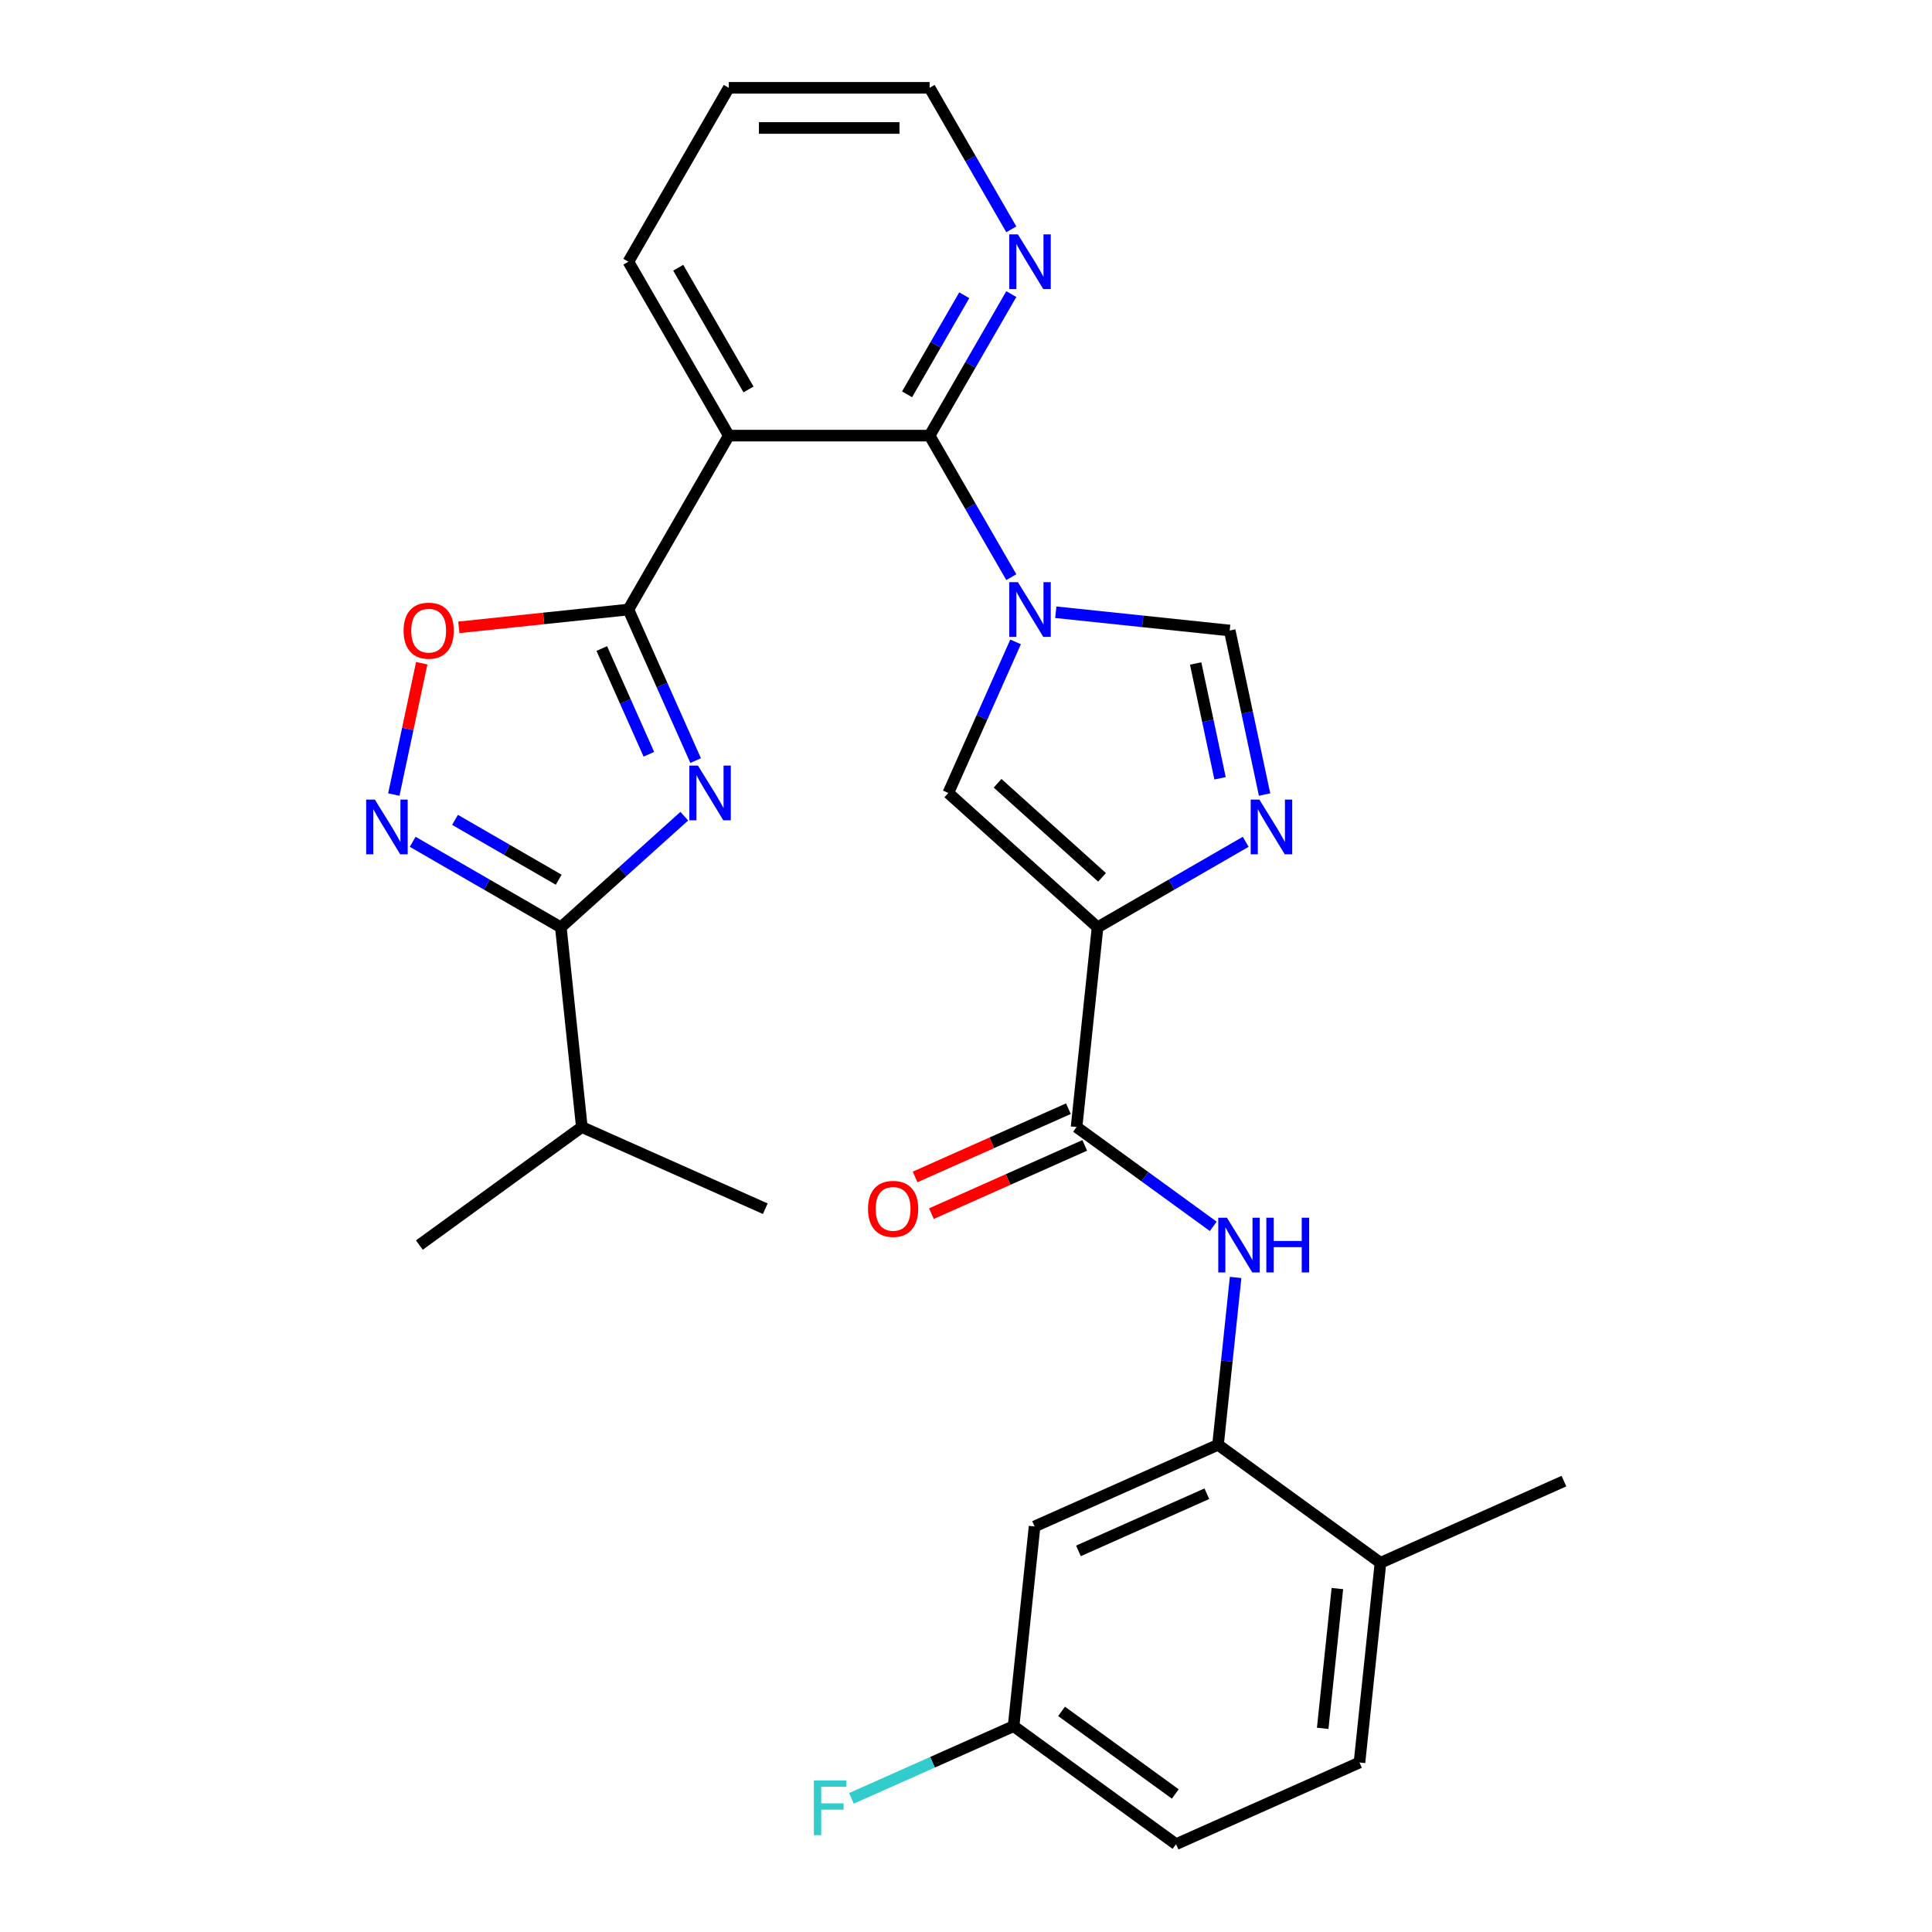 <?xml version='1.0' encoding='iso-8859-1'?>
<svg version='1.1' baseProfile='full'
              xmlns='http://www.w3.org/2000/svg'
                      xmlns:rdkit='http://www.rdkit.org/xml'
                      xmlns:xlink='http://www.w3.org/1999/xlink'
                  xml:space='preserve'
width='1000px' height='1000px' viewBox='0 0 1000 1000'>
<!-- END OF HEADER -->
<rect style='opacity:1.0;fill:#FFFFFF;stroke:none' width='1000' height='1000' x='0' y='0'> </rect>
<path class='bond-3' d='M 523.451,298.73 L 502.305,262.104' style='fill:none;fill-rule:evenodd;stroke:#0000FF;stroke-width:6px;stroke-linecap:butt;stroke-linejoin:miter;stroke-opacity:1' />
<path class='bond-3' d='M 502.305,262.104 L 481.159,225.477' style='fill:none;fill-rule:evenodd;stroke:#000000;stroke-width:6px;stroke-linecap:butt;stroke-linejoin:miter;stroke-opacity:1' />
<path class='bond-8' d='M 525.665,332.247 L 508.259,371.343' style='fill:none;fill-rule:evenodd;stroke:#0000FF;stroke-width:6px;stroke-linecap:butt;stroke-linejoin:miter;stroke-opacity:1' />
<path class='bond-8' d='M 508.259,371.343 L 490.852,410.439' style='fill:none;fill-rule:evenodd;stroke:#000000;stroke-width:6px;stroke-linecap:butt;stroke-linejoin:miter;stroke-opacity:1' />
<path class='bond-10' d='M 546.465,316.891 L 591.479,321.622' style='fill:none;fill-rule:evenodd;stroke:#0000FF;stroke-width:6px;stroke-linecap:butt;stroke-linejoin:miter;stroke-opacity:1' />
<path class='bond-10' d='M 591.479,321.622 L 636.493,326.353' style='fill:none;fill-rule:evenodd;stroke:#000000;stroke-width:6px;stroke-linecap:butt;stroke-linejoin:miter;stroke-opacity:1' />
<path class='bond-0' d='M 360.068,393.681 L 342.661,354.585' style='fill:none;fill-rule:evenodd;stroke:#0000FF;stroke-width:6px;stroke-linecap:butt;stroke-linejoin:miter;stroke-opacity:1' />
<path class='bond-0' d='M 342.661,354.585 L 325.254,315.489' style='fill:none;fill-rule:evenodd;stroke:#000000;stroke-width:6px;stroke-linecap:butt;stroke-linejoin:miter;stroke-opacity:1' />
<path class='bond-0' d='M 335.855,390.407 L 323.671,363.04' style='fill:none;fill-rule:evenodd;stroke:#0000FF;stroke-width:6px;stroke-linecap:butt;stroke-linejoin:miter;stroke-opacity:1' />
<path class='bond-0' d='M 323.671,363.04 L 311.486,335.672' style='fill:none;fill-rule:evenodd;stroke:#000000;stroke-width:6px;stroke-linecap:butt;stroke-linejoin:miter;stroke-opacity:1' />
<path class='bond-6' d='M 354.19,422.449 L 322.24,451.218' style='fill:none;fill-rule:evenodd;stroke:#0000FF;stroke-width:6px;stroke-linecap:butt;stroke-linejoin:miter;stroke-opacity:1' />
<path class='bond-6' d='M 322.24,451.218 L 290.289,479.986' style='fill:none;fill-rule:evenodd;stroke:#000000;stroke-width:6px;stroke-linecap:butt;stroke-linejoin:miter;stroke-opacity:1' />
<path class='bond-1' d='M 568.092,479.986 L 490.852,410.439' style='fill:none;fill-rule:evenodd;stroke:#000000;stroke-width:6px;stroke-linecap:butt;stroke-linejoin:miter;stroke-opacity:1' />
<path class='bond-1' d='M 570.415,454.106 L 516.347,405.423' style='fill:none;fill-rule:evenodd;stroke:#000000;stroke-width:6px;stroke-linecap:butt;stroke-linejoin:miter;stroke-opacity:1' />
<path class='bond-9' d='M 568.092,479.986 L 557.227,583.353' style='fill:none;fill-rule:evenodd;stroke:#000000;stroke-width:6px;stroke-linecap:butt;stroke-linejoin:miter;stroke-opacity:1' />
<path class='bond-29' d='M 568.092,479.986 L 606.428,457.852' style='fill:none;fill-rule:evenodd;stroke:#000000;stroke-width:6px;stroke-linecap:butt;stroke-linejoin:miter;stroke-opacity:1' />
<path class='bond-29' d='M 606.428,457.852 L 644.765,435.719' style='fill:none;fill-rule:evenodd;stroke:#0000FF;stroke-width:6px;stroke-linecap:butt;stroke-linejoin:miter;stroke-opacity:1' />
<path class='bond-2' d='M 325.254,315.489 L 377.222,225.477' style='fill:none;fill-rule:evenodd;stroke:#000000;stroke-width:6px;stroke-linecap:butt;stroke-linejoin:miter;stroke-opacity:1' />
<path class='bond-11' d='M 325.254,315.489 L 281.37,320.101' style='fill:none;fill-rule:evenodd;stroke:#000000;stroke-width:6px;stroke-linecap:butt;stroke-linejoin:miter;stroke-opacity:1' />
<path class='bond-11' d='M 281.37,320.101 L 237.486,324.714' style='fill:none;fill-rule:evenodd;stroke:#FF0000;stroke-width:6px;stroke-linecap:butt;stroke-linejoin:miter;stroke-opacity:1' />
<path class='bond-4' d='M 481.159,225.477 L 377.222,225.477' style='fill:none;fill-rule:evenodd;stroke:#000000;stroke-width:6px;stroke-linecap:butt;stroke-linejoin:miter;stroke-opacity:1' />
<path class='bond-14' d='M 481.159,225.477 L 502.305,188.851' style='fill:none;fill-rule:evenodd;stroke:#000000;stroke-width:6px;stroke-linecap:butt;stroke-linejoin:miter;stroke-opacity:1' />
<path class='bond-14' d='M 502.305,188.851 L 523.451,152.224' style='fill:none;fill-rule:evenodd;stroke:#0000FF;stroke-width:6px;stroke-linecap:butt;stroke-linejoin:miter;stroke-opacity:1' />
<path class='bond-14' d='M 469.5,204.096 L 484.303,178.457' style='fill:none;fill-rule:evenodd;stroke:#000000;stroke-width:6px;stroke-linecap:butt;stroke-linejoin:miter;stroke-opacity:1' />
<path class='bond-14' d='M 484.303,178.457 L 499.105,152.819' style='fill:none;fill-rule:evenodd;stroke:#0000FF;stroke-width:6px;stroke-linecap:butt;stroke-linejoin:miter;stroke-opacity:1' />
<path class='bond-21' d='M 377.222,225.477 L 325.254,135.466' style='fill:none;fill-rule:evenodd;stroke:#000000;stroke-width:6px;stroke-linecap:butt;stroke-linejoin:miter;stroke-opacity:1' />
<path class='bond-21' d='M 387.429,201.582 L 351.052,138.574' style='fill:none;fill-rule:evenodd;stroke:#000000;stroke-width:6px;stroke-linecap:butt;stroke-linejoin:miter;stroke-opacity:1' />
<path class='bond-5' d='M 654.541,411.26 L 645.517,368.806' style='fill:none;fill-rule:evenodd;stroke:#0000FF;stroke-width:6px;stroke-linecap:butt;stroke-linejoin:miter;stroke-opacity:1' />
<path class='bond-5' d='M 645.517,368.806 L 636.493,326.353' style='fill:none;fill-rule:evenodd;stroke:#000000;stroke-width:6px;stroke-linecap:butt;stroke-linejoin:miter;stroke-opacity:1' />
<path class='bond-5' d='M 631.501,402.845 L 625.184,373.128' style='fill:none;fill-rule:evenodd;stroke:#0000FF;stroke-width:6px;stroke-linecap:butt;stroke-linejoin:miter;stroke-opacity:1' />
<path class='bond-5' d='M 625.184,373.128 L 618.868,343.411' style='fill:none;fill-rule:evenodd;stroke:#000000;stroke-width:6px;stroke-linecap:butt;stroke-linejoin:miter;stroke-opacity:1' />
<path class='bond-18' d='M 290.289,479.986 L 301.154,583.353' style='fill:none;fill-rule:evenodd;stroke:#000000;stroke-width:6px;stroke-linecap:butt;stroke-linejoin:miter;stroke-opacity:1' />
<path class='bond-31' d='M 290.289,479.986 L 251.953,457.852' style='fill:none;fill-rule:evenodd;stroke:#000000;stroke-width:6px;stroke-linecap:butt;stroke-linejoin:miter;stroke-opacity:1' />
<path class='bond-31' d='M 251.953,457.852 L 213.616,435.719' style='fill:none;fill-rule:evenodd;stroke:#0000FF;stroke-width:6px;stroke-linecap:butt;stroke-linejoin:miter;stroke-opacity:1' />
<path class='bond-31' d='M 289.182,455.344 L 262.346,439.85' style='fill:none;fill-rule:evenodd;stroke:#000000;stroke-width:6px;stroke-linecap:butt;stroke-linejoin:miter;stroke-opacity:1' />
<path class='bond-31' d='M 262.346,439.85 L 235.511,424.357' style='fill:none;fill-rule:evenodd;stroke:#0000FF;stroke-width:6px;stroke-linecap:butt;stroke-linejoin:miter;stroke-opacity:1' />
<path class='bond-7' d='M 203.84,411.26 L 211.064,377.271' style='fill:none;fill-rule:evenodd;stroke:#0000FF;stroke-width:6px;stroke-linecap:butt;stroke-linejoin:miter;stroke-opacity:1' />
<path class='bond-7' d='M 211.064,377.271 L 218.289,343.283' style='fill:none;fill-rule:evenodd;stroke:#FF0000;stroke-width:6px;stroke-linecap:butt;stroke-linejoin:miter;stroke-opacity:1' />
<path class='bond-12' d='M 557.227,583.353 L 592.601,609.053' style='fill:none;fill-rule:evenodd;stroke:#000000;stroke-width:6px;stroke-linecap:butt;stroke-linejoin:miter;stroke-opacity:1' />
<path class='bond-12' d='M 592.601,609.053 L 627.975,634.754' style='fill:none;fill-rule:evenodd;stroke:#0000FF;stroke-width:6px;stroke-linecap:butt;stroke-linejoin:miter;stroke-opacity:1' />
<path class='bond-17' d='M 553,573.858 L 513.324,591.523' style='fill:none;fill-rule:evenodd;stroke:#000000;stroke-width:6px;stroke-linecap:butt;stroke-linejoin:miter;stroke-opacity:1' />
<path class='bond-17' d='M 513.324,591.523 L 473.648,609.188' style='fill:none;fill-rule:evenodd;stroke:#FF0000;stroke-width:6px;stroke-linecap:butt;stroke-linejoin:miter;stroke-opacity:1' />
<path class='bond-17' d='M 561.455,592.848 L 521.779,610.513' style='fill:none;fill-rule:evenodd;stroke:#000000;stroke-width:6px;stroke-linecap:butt;stroke-linejoin:miter;stroke-opacity:1' />
<path class='bond-17' d='M 521.779,610.513 L 482.103,628.178' style='fill:none;fill-rule:evenodd;stroke:#FF0000;stroke-width:6px;stroke-linecap:butt;stroke-linejoin:miter;stroke-opacity:1' />
<path class='bond-13' d='M 639.552,661.203 L 635.001,704.508' style='fill:none;fill-rule:evenodd;stroke:#0000FF;stroke-width:6px;stroke-linecap:butt;stroke-linejoin:miter;stroke-opacity:1' />
<path class='bond-13' d='M 635.001,704.508 L 630.449,747.812' style='fill:none;fill-rule:evenodd;stroke:#000000;stroke-width:6px;stroke-linecap:butt;stroke-linejoin:miter;stroke-opacity:1' />
<path class='bond-15' d='M 630.449,747.812 L 535.499,790.086' style='fill:none;fill-rule:evenodd;stroke:#000000;stroke-width:6px;stroke-linecap:butt;stroke-linejoin:miter;stroke-opacity:1' />
<path class='bond-15' d='M 624.662,773.143 L 558.196,802.735' style='fill:none;fill-rule:evenodd;stroke:#000000;stroke-width:6px;stroke-linecap:butt;stroke-linejoin:miter;stroke-opacity:1' />
<path class='bond-16' d='M 630.449,747.812 L 714.535,808.904' style='fill:none;fill-rule:evenodd;stroke:#000000;stroke-width:6px;stroke-linecap:butt;stroke-linejoin:miter;stroke-opacity:1' />
<path class='bond-24' d='M 523.451,118.708 L 502.305,82.081' style='fill:none;fill-rule:evenodd;stroke:#0000FF;stroke-width:6px;stroke-linecap:butt;stroke-linejoin:miter;stroke-opacity:1' />
<path class='bond-24' d='M 502.305,82.081 L 481.159,45.455' style='fill:none;fill-rule:evenodd;stroke:#000000;stroke-width:6px;stroke-linecap:butt;stroke-linejoin:miter;stroke-opacity:1' />
<path class='bond-20' d='M 535.499,790.086 L 524.634,893.453' style='fill:none;fill-rule:evenodd;stroke:#000000;stroke-width:6px;stroke-linecap:butt;stroke-linejoin:miter;stroke-opacity:1' />
<path class='bond-19' d='M 714.535,808.904 L 703.671,912.271' style='fill:none;fill-rule:evenodd;stroke:#000000;stroke-width:6px;stroke-linecap:butt;stroke-linejoin:miter;stroke-opacity:1' />
<path class='bond-19' d='M 692.232,822.236 L 684.627,894.593' style='fill:none;fill-rule:evenodd;stroke:#000000;stroke-width:6px;stroke-linecap:butt;stroke-linejoin:miter;stroke-opacity:1' />
<path class='bond-25' d='M 714.535,808.904 L 809.486,766.629' style='fill:none;fill-rule:evenodd;stroke:#000000;stroke-width:6px;stroke-linecap:butt;stroke-linejoin:miter;stroke-opacity:1' />
<path class='bond-26' d='M 301.154,583.353 L 217.067,644.445' style='fill:none;fill-rule:evenodd;stroke:#000000;stroke-width:6px;stroke-linecap:butt;stroke-linejoin:miter;stroke-opacity:1' />
<path class='bond-27' d='M 301.154,583.353 L 396.104,625.627' style='fill:none;fill-rule:evenodd;stroke:#000000;stroke-width:6px;stroke-linecap:butt;stroke-linejoin:miter;stroke-opacity:1' />
<path class='bond-22' d='M 703.671,912.271 L 608.721,954.545' style='fill:none;fill-rule:evenodd;stroke:#000000;stroke-width:6px;stroke-linecap:butt;stroke-linejoin:miter;stroke-opacity:1' />
<path class='bond-23' d='M 524.634,893.453 L 482.668,912.138' style='fill:none;fill-rule:evenodd;stroke:#000000;stroke-width:6px;stroke-linecap:butt;stroke-linejoin:miter;stroke-opacity:1' />
<path class='bond-23' d='M 482.668,912.138 L 440.702,930.822' style='fill:none;fill-rule:evenodd;stroke:#33CCCC;stroke-width:6px;stroke-linecap:butt;stroke-linejoin:miter;stroke-opacity:1' />
<path class='bond-32' d='M 524.634,893.453 L 608.721,954.545' style='fill:none;fill-rule:evenodd;stroke:#000000;stroke-width:6px;stroke-linecap:butt;stroke-linejoin:miter;stroke-opacity:1' />
<path class='bond-32' d='M 549.466,885.8 L 608.326,928.564' style='fill:none;fill-rule:evenodd;stroke:#000000;stroke-width:6px;stroke-linecap:butt;stroke-linejoin:miter;stroke-opacity:1' />
<path class='bond-30' d='M 325.254,135.466 L 377.222,45.455' style='fill:none;fill-rule:evenodd;stroke:#000000;stroke-width:6px;stroke-linecap:butt;stroke-linejoin:miter;stroke-opacity:1' />
<path class='bond-28' d='M 481.159,45.455 L 377.222,45.455' style='fill:none;fill-rule:evenodd;stroke:#000000;stroke-width:6px;stroke-linecap:butt;stroke-linejoin:miter;stroke-opacity:1' />
<path class='bond-28' d='M 465.568,66.242 L 392.813,66.242' style='fill:none;fill-rule:evenodd;stroke:#000000;stroke-width:6px;stroke-linecap:butt;stroke-linejoin:miter;stroke-opacity:1' />
<path  class='atom-0' d='M 526.867 301.329
L 536.147 316.329
Q 537.067 317.809, 538.547 320.489
Q 540.027 323.169, 540.107 323.329
L 540.107 301.329
L 543.867 301.329
L 543.867 329.649
L 539.987 329.649
L 530.027 313.249
Q 528.867 311.329, 527.627 309.129
Q 526.427 306.929, 526.067 306.249
L 526.067 329.649
L 522.387 329.649
L 522.387 301.329
L 526.867 301.329
' fill='#0000FF'/>
<path  class='atom-1' d='M 361.269 396.279
L 370.549 411.279
Q 371.469 412.759, 372.949 415.439
Q 374.429 418.119, 374.509 418.279
L 374.509 396.279
L 378.269 396.279
L 378.269 424.599
L 374.389 424.599
L 364.429 408.199
Q 363.269 406.279, 362.029 404.079
Q 360.829 401.879, 360.469 401.199
L 360.469 424.599
L 356.789 424.599
L 356.789 396.279
L 361.269 396.279
' fill='#0000FF'/>
<path  class='atom-6' d='M 651.843 413.858
L 661.123 428.858
Q 662.043 430.338, 663.523 433.018
Q 665.003 435.698, 665.083 435.858
L 665.083 413.858
L 668.843 413.858
L 668.843 442.178
L 664.963 442.178
L 655.003 425.778
Q 653.843 423.858, 652.603 421.658
Q 651.403 419.458, 651.043 418.778
L 651.043 442.178
L 647.363 442.178
L 647.363 413.858
L 651.843 413.858
' fill='#0000FF'/>
<path  class='atom-8' d='M 194.018 413.858
L 203.298 428.858
Q 204.218 430.338, 205.698 433.018
Q 207.178 435.698, 207.258 435.858
L 207.258 413.858
L 211.018 413.858
L 211.018 442.178
L 207.138 442.178
L 197.178 425.778
Q 196.018 423.858, 194.778 421.658
Q 193.578 419.458, 193.218 418.778
L 193.218 442.178
L 189.538 442.178
L 189.538 413.858
L 194.018 413.858
' fill='#0000FF'/>
<path  class='atom-12' d='M 208.887 326.433
Q 208.887 319.633, 212.247 315.833
Q 215.607 312.033, 221.887 312.033
Q 228.167 312.033, 231.527 315.833
Q 234.887 319.633, 234.887 326.433
Q 234.887 333.313, 231.487 337.233
Q 228.087 341.113, 221.887 341.113
Q 215.647 341.113, 212.247 337.233
Q 208.887 333.353, 208.887 326.433
M 221.887 337.913
Q 226.207 337.913, 228.527 335.033
Q 230.887 332.113, 230.887 326.433
Q 230.887 320.873, 228.527 318.073
Q 226.207 315.233, 221.887 315.233
Q 217.567 315.233, 215.207 318.033
Q 212.887 320.833, 212.887 326.433
Q 212.887 332.153, 215.207 335.033
Q 217.567 337.913, 221.887 337.913
' fill='#FF0000'/>
<path  class='atom-13' d='M 635.053 630.285
L 644.333 645.285
Q 645.253 646.765, 646.733 649.445
Q 648.213 652.125, 648.293 652.285
L 648.293 630.285
L 652.053 630.285
L 652.053 658.605
L 648.173 658.605
L 638.213 642.205
Q 637.053 640.285, 635.813 638.085
Q 634.613 635.885, 634.253 635.205
L 634.253 658.605
L 630.573 658.605
L 630.573 630.285
L 635.053 630.285
' fill='#0000FF'/>
<path  class='atom-13' d='M 655.453 630.285
L 659.293 630.285
L 659.293 642.325
L 673.773 642.325
L 673.773 630.285
L 677.613 630.285
L 677.613 658.605
L 673.773 658.605
L 673.773 645.525
L 659.293 645.525
L 659.293 658.605
L 655.453 658.605
L 655.453 630.285
' fill='#0000FF'/>
<path  class='atom-15' d='M 526.867 121.306
L 536.147 136.306
Q 537.067 137.786, 538.547 140.466
Q 540.027 143.146, 540.107 143.306
L 540.107 121.306
L 543.867 121.306
L 543.867 149.626
L 539.987 149.626
L 530.027 133.226
Q 528.867 131.306, 527.627 129.106
Q 526.427 126.906, 526.067 126.226
L 526.067 149.626
L 522.387 149.626
L 522.387 121.306
L 526.867 121.306
' fill='#0000FF'/>
<path  class='atom-18' d='M 449.277 625.707
Q 449.277 618.907, 452.637 615.107
Q 455.997 611.307, 462.277 611.307
Q 468.557 611.307, 471.917 615.107
Q 475.277 618.907, 475.277 625.707
Q 475.277 632.587, 471.877 636.507
Q 468.477 640.387, 462.277 640.387
Q 456.037 640.387, 452.637 636.507
Q 449.277 632.627, 449.277 625.707
M 462.277 637.187
Q 466.597 637.187, 468.917 634.307
Q 471.277 631.387, 471.277 625.707
Q 471.277 620.147, 468.917 617.347
Q 466.597 614.507, 462.277 614.507
Q 457.957 614.507, 455.597 617.307
Q 453.277 620.107, 453.277 625.707
Q 453.277 631.427, 455.597 634.307
Q 457.957 637.187, 462.277 637.187
' fill='#FF0000'/>
<path  class='atom-24' d='M 421.264 921.568
L 438.104 921.568
L 438.104 924.808
L 425.064 924.808
L 425.064 933.408
L 436.664 933.408
L 436.664 936.688
L 425.064 936.688
L 425.064 949.888
L 421.264 949.888
L 421.264 921.568
' fill='#33CCCC'/>
</svg>
